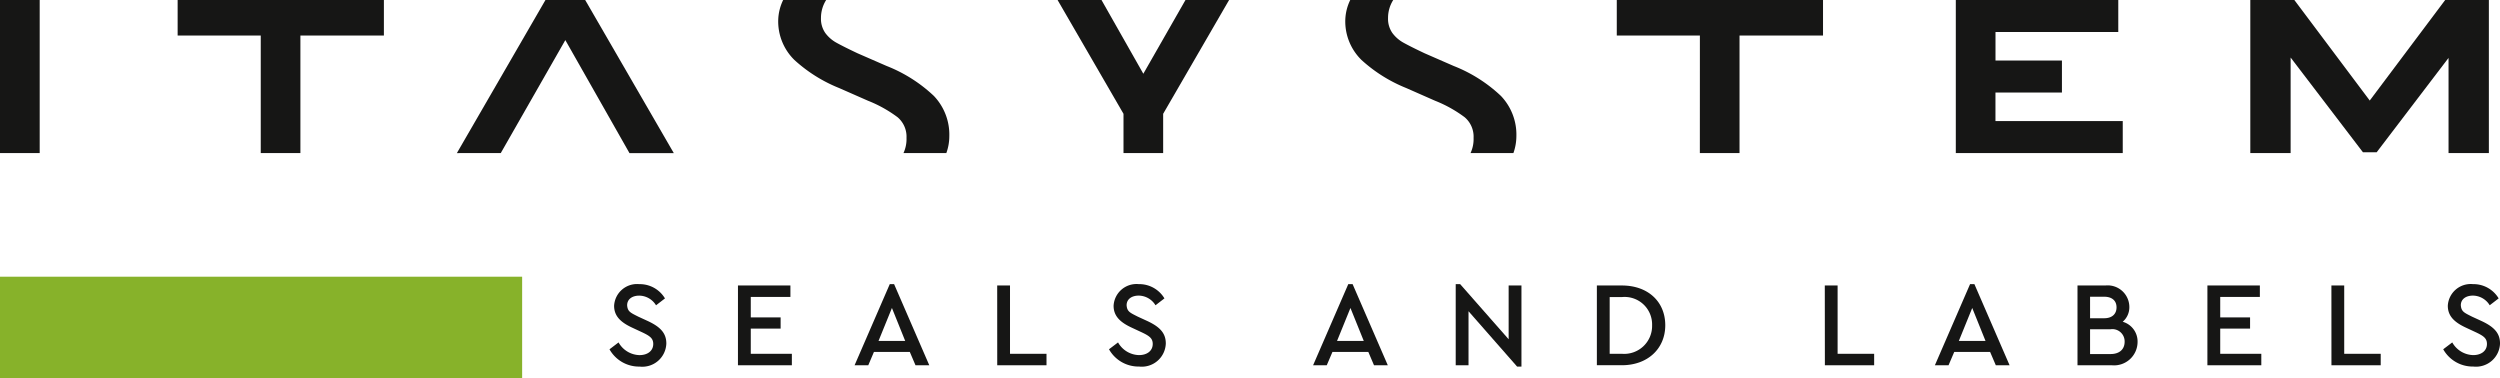 <svg xmlns="http://www.w3.org/2000/svg" width="268.922" height="40.661" viewBox="0 0 268.922 40.661">
  <g id="ITASYSTEM-sigilli_etichette-EN" transform="translate(134.461 20.33)">
    <g id="Raggruppa_279" data-name="Raggruppa 279" transform="translate(-134.461 -20.33)">
      <g id="Raggruppa_277" data-name="Raggruppa 277">
        <rect id="Rettangolo_338" data-name="Rettangolo 338" width="56.166" height="10.896" transform="translate(0 29.764)" fill="#87b22a"/>
        <g id="Raggruppa_275" data-name="Raggruppa 275">
          <path id="Tracciato_707" data-name="Tracciato 707" d="M0,0H4.269V16.466H0Z" fill="#161615"/>
          <path id="Tracciato_708" data-name="Tracciato 708" d="M19.108,0V3.823h8.94V16.466h4.266V3.823h8.981V0Z" fill="#161615"/>
          <path id="Tracciato_709" data-name="Tracciato 709" d="M182.855,3.825h-8.94V0H196.1V3.825h-8.981V16.466h-4.268Z" fill="#161615"/>
          <path id="Tracciato_710" data-name="Tracciato 710" d="M210.384,0h17.477V3.444H214.653V6.511H221.8V9.955h-7.151v3.071h13.692v3.44H210.384Z" fill="#161615"/>
        </g>
        <path id="Tracciato_711" data-name="Tracciato 711" d="M49.145,16.469,58.675,0h4.273l9.531,16.469H67.711l-6.9-12.156L53.867,16.466Z" fill="#161615"/>
        <path id="Tracciato_712" data-name="Tracciato 712" d="M163.115,14.667a5.473,5.473,0,0,1-.32,1.8h-4.611a3.587,3.587,0,0,0,.327-1.641,2.739,2.739,0,0,0-.957-2.214,13.722,13.722,0,0,0-3.172-1.77l-3.107-1.369a15.966,15.966,0,0,1-4.817-3.018A5.811,5.811,0,0,1,144.713,2.1a5.264,5.264,0,0,1,.53-2.1h4.625a3.6,3.6,0,0,0-.558,1.943,2.666,2.666,0,0,0,.468,1.61,3.744,3.744,0,0,0,1.242,1.066q.767.423,2.213,1.107l3.15,1.375a15.783,15.783,0,0,1,5.072,3.22A6.025,6.025,0,0,1,163.115,14.667Z" fill="#161615"/>
        <path id="Tracciato_713" data-name="Tracciato 713" d="M102.116,14.667a5.319,5.319,0,0,1-.32,1.8H97.185a3.587,3.587,0,0,0,.327-1.641,2.74,2.74,0,0,0-.958-2.214,13.733,13.733,0,0,0-3.171-1.77L90.276,9.475a15.953,15.953,0,0,1-4.817-3.018A5.807,5.807,0,0,1,83.714,2.1,5.271,5.271,0,0,1,84.243,0h4.626a3.6,3.6,0,0,0-.558,1.943,2.666,2.666,0,0,0,.468,1.61A3.741,3.741,0,0,0,90.02,4.619q.767.423,2.214,1.107L95.383,7.1a15.789,15.789,0,0,1,5.073,3.22A6.029,6.029,0,0,1,102.116,14.667Z" fill="#161615"/>
        <g id="Raggruppa_276" data-name="Raggruppa 276">
          <path id="Tracciato_714" data-name="Tracciato 714" d="M263.026,0l-8.115,10.815L246.8,0h-4.737V16.466H246.4V6.189l7.779,10.191h1.475l7.733-10.152V16.466h4.338V0Z" fill="#161615"/>
        </g>
      </g>
      <path id="Tracciato_715" data-name="Tracciato 715" d="M118.487,0l4.5,7.933L127.521,0h4.691l-7.093,12.242v4.222h-4.265V12.243L113.762,0Z" fill="#161615"/>
      <g id="Raggruppa_278" data-name="Raggruppa 278">
        <path id="Tracciato_716" data-name="Tracciato 716" d="M66.538,36.833A2.661,2.661,0,0,0,68.787,38.2c.884,0,1.482-.467,1.482-1.2,0-.611-.364-.871-1.261-1.287l-.949-.442c-1.248-.572-2-1.235-2-2.379a2.467,2.467,0,0,1,2.7-2.327A3.153,3.153,0,0,1,71.53,32.1l-.962.741a2.14,2.14,0,0,0-1.807-1.04c-.728,0-1.3.364-1.3,1.04.052.676.351.793,1.2,1.222l.962.442c1.391.637,2.054,1.313,2.054,2.444A2.584,2.584,0,0,1,68.8,39.433a3.639,3.639,0,0,1-3.237-1.859Z" fill="#161615"/>
        <path id="Tracciato_717" data-name="Tracciato 717" d="M79.382,30.71h5.642v1.234H80.76v2.2h3.211v1.2H80.76v2.717h4.42V39.29h-5.8Z" fill="#161615"/>
        <path id="Tracciato_718" data-name="Tracciato 718" d="M97.868,37.86H94.007L93.4,39.29H91.927l3.783-8.723h.468l3.783,8.723H98.479Zm-1.924-4.732L94.5,36.677h2.873Z" fill="#161615"/>
        <path id="Tracciato_719" data-name="Tracciato 719" d="M107.267,30.71h1.378v7.345h3.926V39.29h-5.3Z" fill="#161615"/>
        <path id="Tracciato_720" data-name="Tracciato 720" d="M120.267,36.833a2.661,2.661,0,0,0,2.249,1.365c.884,0,1.482-.467,1.482-1.2,0-.611-.364-.871-1.261-1.287l-.949-.442c-1.248-.572-2-1.235-2-2.379a2.467,2.467,0,0,1,2.7-2.327,3.153,3.153,0,0,1,2.769,1.534l-.962.741a2.14,2.14,0,0,0-1.807-1.04c-.728,0-1.3.364-1.3,1.04.052.676.351.793,1.2,1.222l.962.442c1.391.637,2.054,1.313,2.054,2.444a2.584,2.584,0,0,1-2.873,2.483,3.639,3.639,0,0,1-3.237-1.859Z" fill="#161615"/>
        <path id="Tracciato_721" data-name="Tracciato 721" d="M147.19,37.86h-3.861l-.611,1.43h-1.469l3.783-8.723h.468l3.783,8.723H147.8Zm-1.924-4.732-1.443,3.549H146.7Z" fill="#161615"/>
        <path id="Tracciato_722" data-name="Tracciato 722" d="M163.661,30.71v8.723h-.468l-5.226-5.954V39.29h-1.378V30.567h.481l5.213,5.928V30.71Z" fill="#161615"/>
        <path id="Tracciato_723" data-name="Tracciato 723" d="M171.773,30.71h2.691c2.808,0,4.667,1.742,4.667,4.277,0,2.5-1.872,4.3-4.667,4.3h-2.691Zm2.678,7.345a3,3,0,0,0,3.263-3.068,2.954,2.954,0,0,0-3.263-3.029h-1.3v6.1Z" fill="#161615"/>
        <path id="Tracciato_724" data-name="Tracciato 724" d="M196.291,30.71h1.378v7.345H201.6V39.29h-5.3Z" fill="#161615"/>
        <path id="Tracciato_725" data-name="Tracciato 725" d="M214.075,37.86h-3.861l-.611,1.43h-1.469l3.783-8.723h.468l3.783,8.723h-1.482Zm-1.924-4.732-1.443,3.549h2.873Z" fill="#161615"/>
        <path id="Tracciato_726" data-name="Tracciato 726" d="M227.153,39.29h-3.679V30.71h3A2.332,2.332,0,0,1,229.051,33a2.04,2.04,0,0,1-.715,1.611,2.207,2.207,0,0,1,1.6,2.185A2.529,2.529,0,0,1,227.153,39.29Zm-2.327-7.371v2.314h1.521c.845,0,1.326-.456,1.326-1.17s-.481-1.144-1.326-1.144Zm2.21,3.5h-2.21v2.665h2.21c.949,0,1.508-.507,1.508-1.326A1.321,1.321,0,0,0,227.036,35.416Z" fill="#161615"/>
        <path id="Tracciato_727" data-name="Tracciato 727" d="M237.449,30.71h5.642v1.234h-4.264v2.2h3.211v1.2h-3.211v2.717h4.42V39.29h-5.8Z" fill="#161615"/>
        <path id="Tracciato_728" data-name="Tracciato 728" d="M250.787,30.71h1.378v7.345h3.926V39.29h-5.3Z" fill="#161615"/>
        <path id="Tracciato_729" data-name="Tracciato 729" d="M263.787,36.833a2.661,2.661,0,0,0,2.249,1.365c.884,0,1.482-.467,1.482-1.2,0-.611-.364-.871-1.261-1.287l-.949-.442c-1.248-.572-2-1.235-2-2.379a2.467,2.467,0,0,1,2.7-2.327,3.153,3.153,0,0,1,2.769,1.534l-.962.741a2.14,2.14,0,0,0-1.807-1.04c-.728,0-1.3.364-1.3,1.04.052.676.351.793,1.2,1.222l.962.442c1.391.637,2.054,1.313,2.054,2.444a2.584,2.584,0,0,1-2.873,2.483,3.639,3.639,0,0,1-3.237-1.859Z" fill="#161615"/>
      </g>
    </g>
  </g>
</svg>
